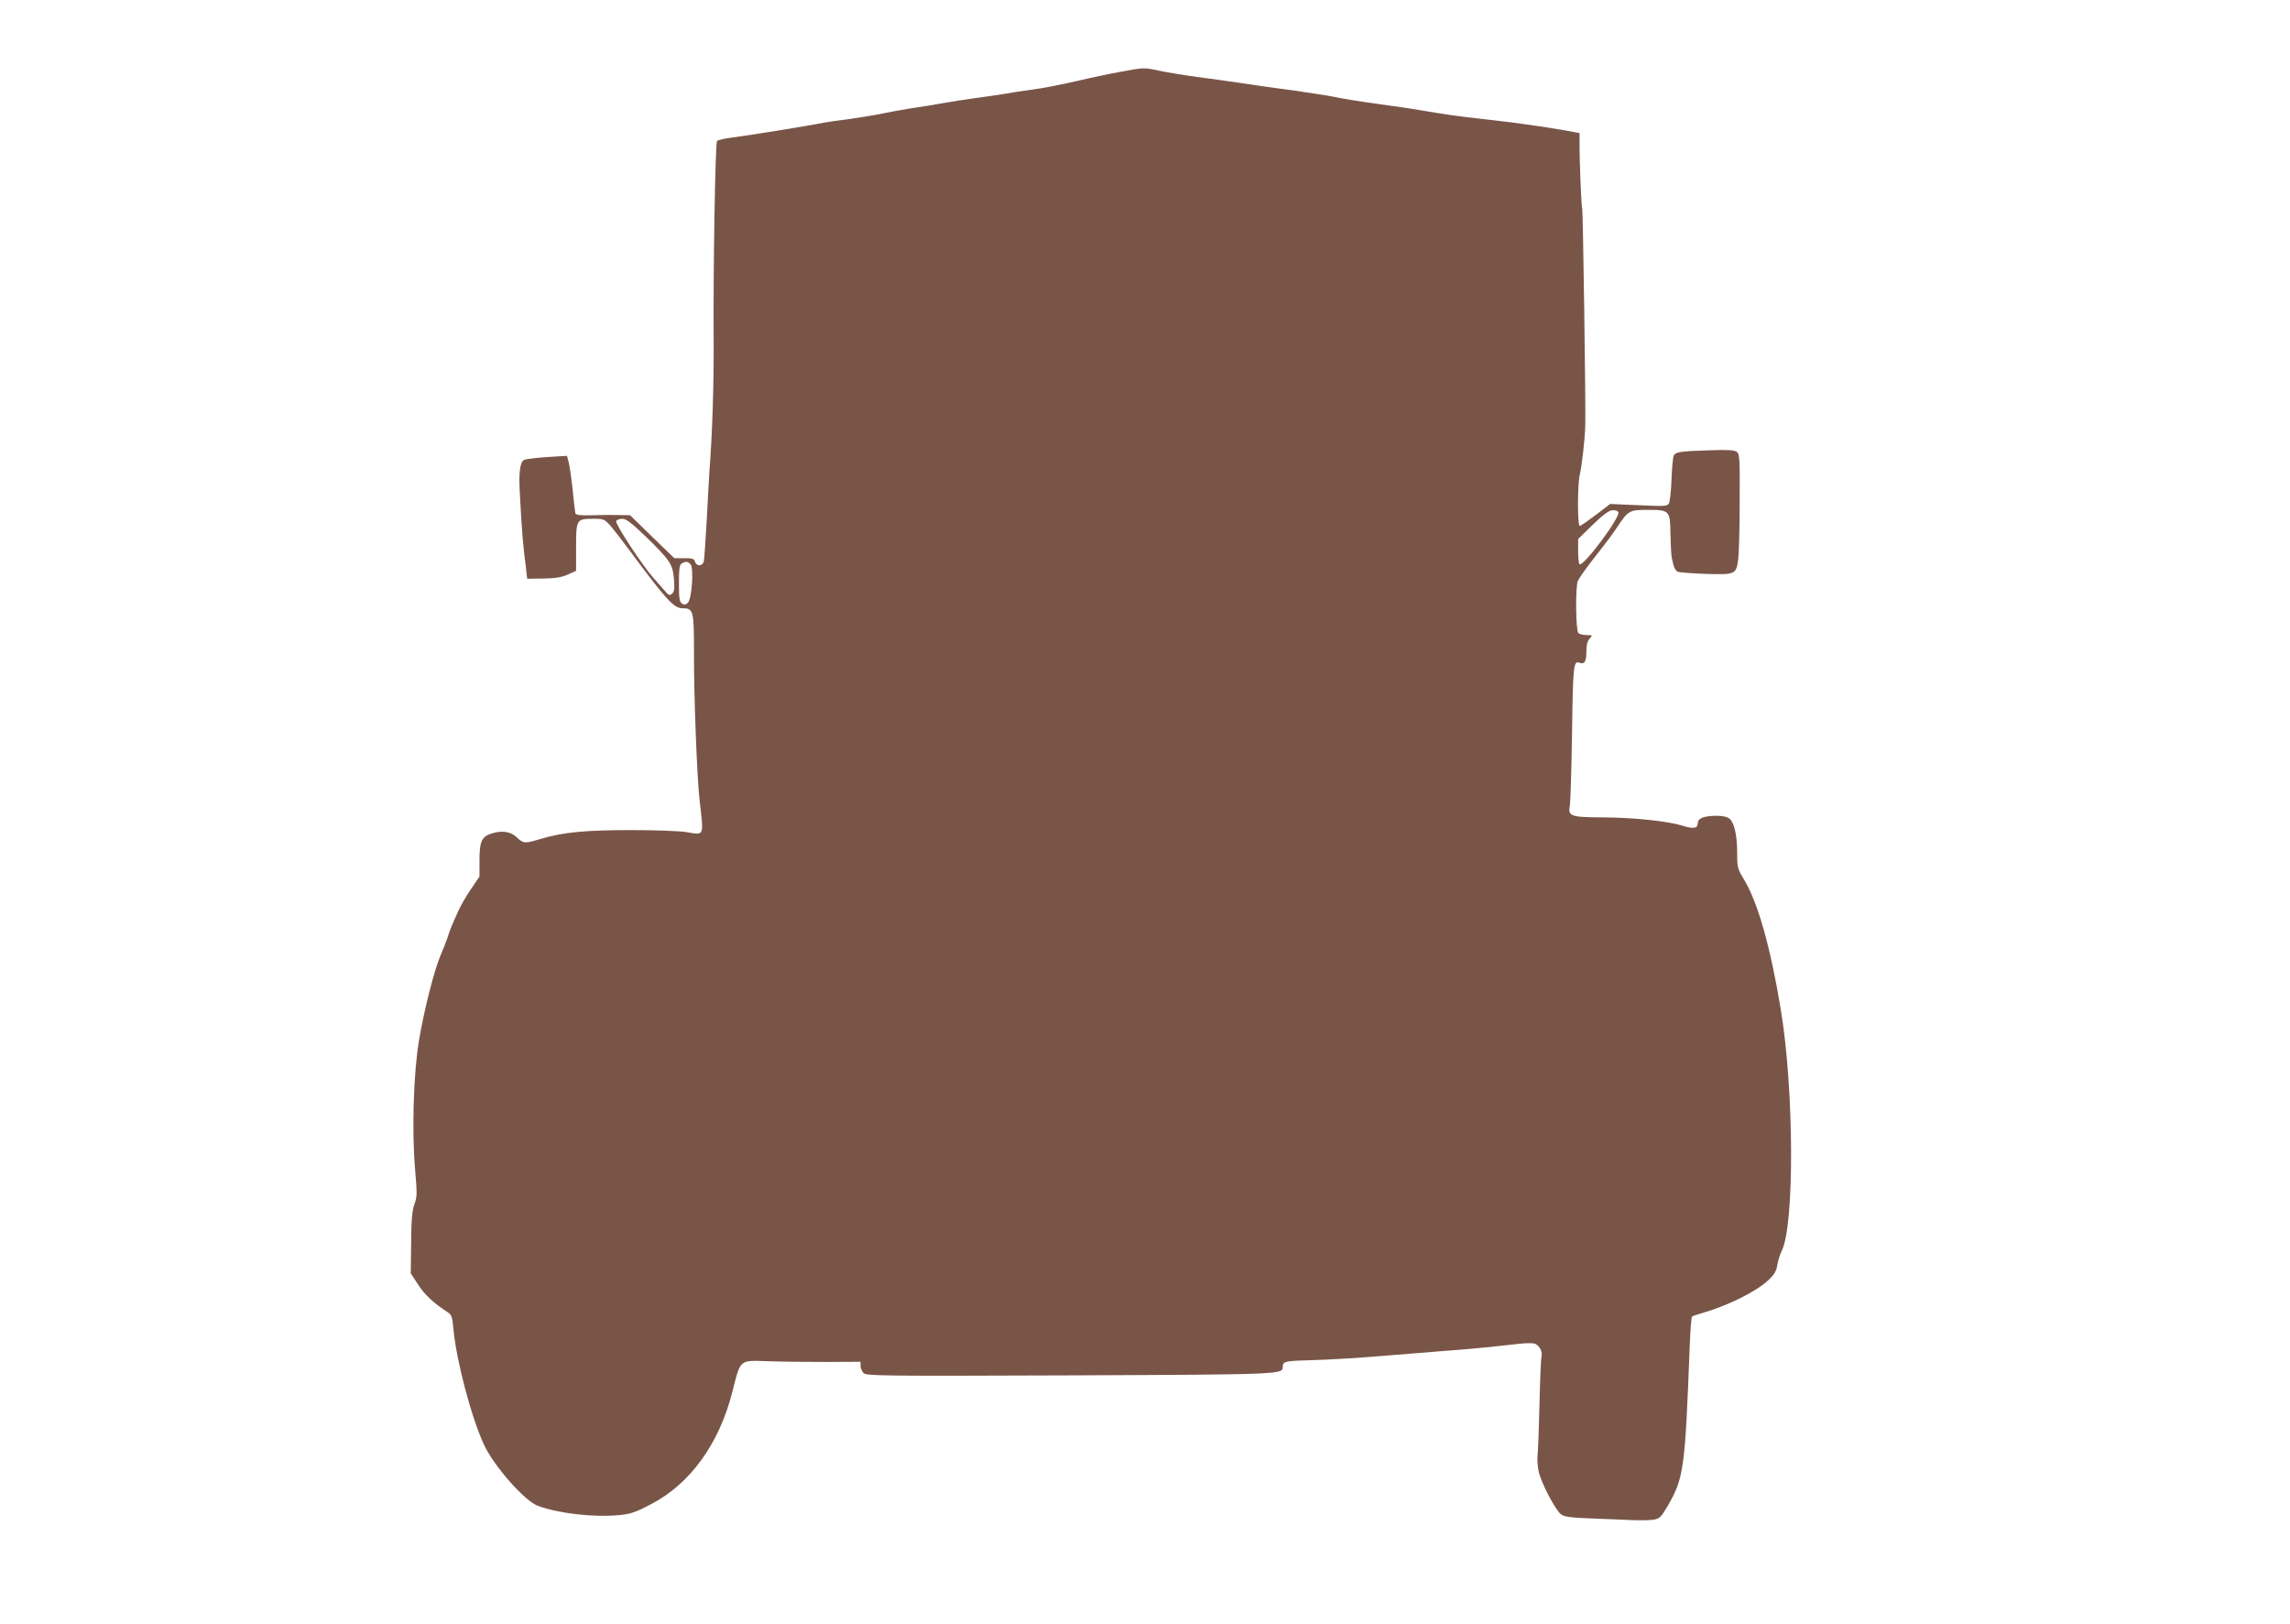 <?xml version="1.0" standalone="no"?>
<!DOCTYPE svg PUBLIC "-//W3C//DTD SVG 20010904//EN"
 "http://www.w3.org/TR/2001/REC-SVG-20010904/DTD/svg10.dtd">
<svg version="1.0" xmlns="http://www.w3.org/2000/svg"
 width="1280pt" height="908pt" viewBox="0 0 1280 908"
 preserveAspectRatio="xMidYMid meet">
<g transform="translate(0,908) scale(0.1,-0.1)"
fill="#795548" stroke="none">
<path d="M6260 8678 c-58 -10 -170 -34 -250 -53 -80 -18 -185 -39 -235 -45
-49 -7 -99 -14 -110 -16 -34 -7 -147 -24 -225 -34 -41 -5 -113 -17 -160 -25
-47 -9 -130 -22 -185 -30 -55 -9 -129 -22 -165 -30 -36 -8 -117 -21 -180 -30
-63 -8 -126 -17 -140 -20 -103 -20 -405 -69 -519 -84 -40 -5 -78 -14 -83 -19
-10 -10 -22 -712 -19 -1127 1 -238 -7 -504 -24 -725 -1 -19 -8 -134 -14 -255
-7 -121 -14 -230 -17 -242 -6 -29 -40 -31 -49 -3 -5 17 -15 20 -61 20 l-55 0
-124 120 -123 120 -59 1 c-32 1 -100 1 -150 -1 -71 -2 -94 1 -97 11 -2 8 -9
66 -15 131 -7 64 -17 133 -22 153 l-10 37 -112 -7 c-62 -4 -119 -11 -128 -16
-22 -11 -30 -74 -24 -174 2 -44 7 -123 10 -175 3 -52 10 -131 15 -175 6 -44
12 -93 13 -110 l4 -30 90 1 c67 1 102 7 136 22 l47 21 0 130 c0 157 2 161 94
161 62 0 64 -1 101 -42 20 -24 69 -87 108 -140 199 -269 244 -318 291 -318 62
0 65 -11 65 -245 -1 -242 17 -701 31 -825 24 -209 28 -198 -69 -182 -39 7
-175 12 -313 12 -257 0 -382 -12 -508 -50 -87 -26 -94 -26 -132 10 -34 33 -87
40 -146 19 -50 -17 -62 -46 -62 -148 l0 -91 -51 -75 c-28 -41 -59 -97 -70
-123 -12 -26 -26 -60 -34 -77 -7 -16 -18 -48 -25 -70 -7 -21 -24 -64 -37 -94
-34 -78 -91 -299 -121 -476 -31 -187 -41 -512 -21 -732 11 -128 10 -146 -5
-185 -12 -34 -17 -83 -18 -215 l-2 -171 42 -64 c37 -57 87 -103 163 -152 23
-15 27 -25 33 -91 16 -178 100 -497 171 -650 55 -119 227 -315 301 -342 115
-43 317 -66 455 -52 64 6 91 15 178 61 218 113 380 336 454 626 48 188 36 178
203 173 77 -3 223 -4 327 -4 l187 1 0 -23 c0 -13 8 -31 17 -40 16 -16 96 -17
1152 -13 1198 5 1191 5 1191 49 0 28 15 32 134 35 154 5 272 12 476 29 96 8
236 19 310 25 125 9 230 19 405 39 39 4 78 4 87 -1 25 -12 41 -46 34 -71 -3
-12 -8 -132 -11 -267 -3 -135 -8 -264 -11 -288 -2 -23 1 -64 7 -90 17 -69 96
-218 126 -238 19 -12 53 -17 127 -20 56 -2 156 -6 223 -9 67 -4 140 -4 163 0
37 6 43 12 82 78 90 155 97 208 123 902 3 82 9 153 13 156 4 3 27 11 52 18
147 42 305 120 375 186 33 31 44 50 49 83 4 24 15 60 25 80 72 142 69 902 -5
1347 -57 349 -128 598 -204 726 -38 62 -40 69 -40 148 0 99 -15 170 -42 194
-14 11 -37 17 -73 17 -69 0 -105 -14 -105 -40 0 -30 -24 -35 -83 -16 -85 26
-271 46 -445 47 -186 1 -199 6 -187 68 3 20 9 203 12 406 5 368 8 403 40 391
29 -12 40 5 40 60 0 38 5 60 18 74 18 20 17 20 -16 20 -19 0 -40 5 -47 12 -14
14 -17 254 -3 290 5 13 39 61 75 108 101 129 108 139 149 199 58 87 66 91 166
91 123 0 126 -3 128 -132 1 -57 4 -114 6 -128 11 -59 20 -79 35 -86 10 -4 80
-9 158 -12 165 -5 169 -3 180 85 4 32 8 176 8 321 1 242 0 265 -17 277 -13 9
-51 12 -150 8 -165 -5 -193 -9 -202 -31 -4 -9 -10 -69 -12 -131 -2 -63 -9
-123 -14 -134 -10 -17 -20 -18 -170 -11 l-159 7 -81 -62 c-44 -33 -84 -61 -89
-61 -13 0 -13 231 0 285 13 59 29 200 31 280 3 110 -13 1199 -17 1207 -5 7
-16 276 -15 369 l0 55 -97 18 c-84 14 -163 26 -277 41 -16 2 -93 11 -170 20
-150 17 -198 24 -340 48 -49 9 -162 25 -250 37 -88 12 -187 28 -220 35 -33 7
-85 16 -115 20 -30 4 -64 9 -75 11 -11 3 -72 11 -135 19 -63 9 -160 22 -215
31 -55 8 -165 24 -245 34 -80 11 -175 27 -212 35 -81 18 -86 18 -218 -7z
m2786 -2461 c11 -29 -195 -305 -217 -291 -4 2 -8 35 -8 73 l0 68 82 80 c58 56
90 80 110 81 15 1 30 -4 33 -11z m-5439 -134 c139 -135 153 -156 160 -240 4
-56 2 -71 -11 -82 -13 -11 -19 -9 -38 14 -13 15 -42 48 -65 74 -61 68 -215
302 -209 318 3 7 18 13 34 13 22 0 50 -21 129 -97z m253 -158 c19 -22 7 -192
-15 -214 -12 -12 -19 -13 -33 -5 -14 10 -17 28 -17 113 0 80 3 104 15 111 21
14 36 12 50 -5z"/>
</g>
</svg>
